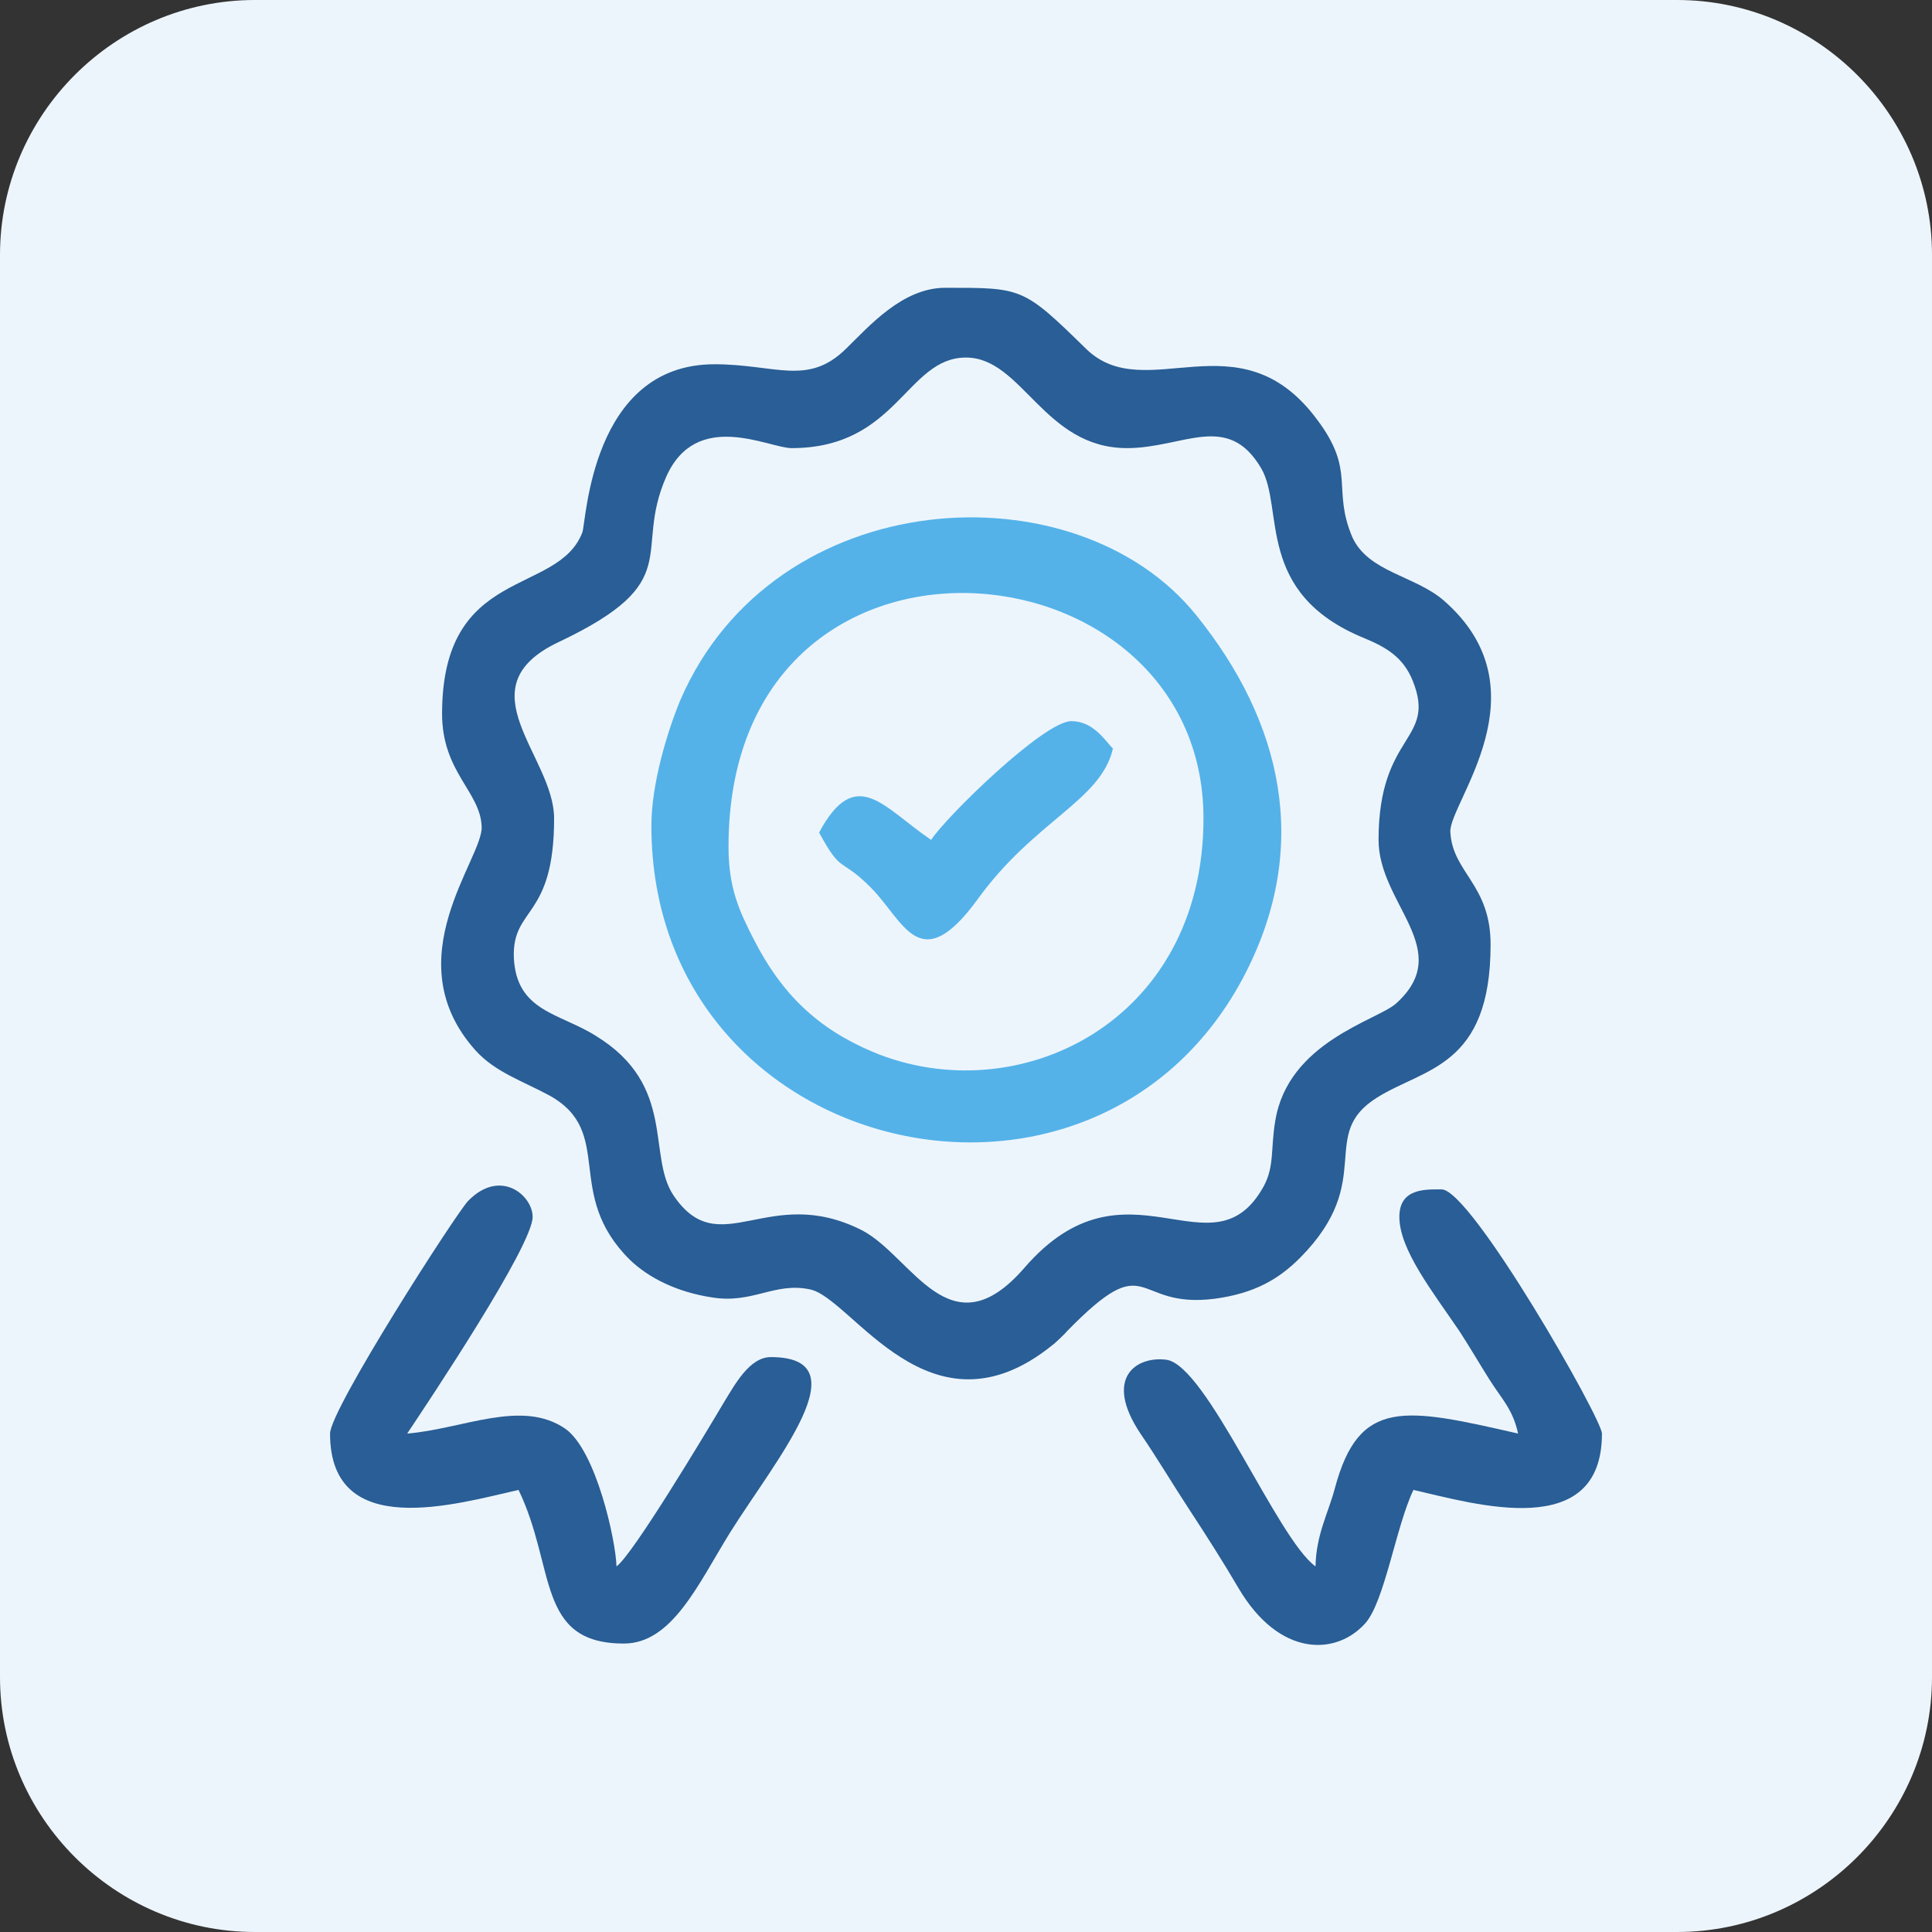 <?xml version="1.0" encoding="UTF-8"?>
<!DOCTYPE svg PUBLIC "-//W3C//DTD SVG 1.1//EN" "http://www.w3.org/Graphics/SVG/1.1/DTD/svg11.dtd">
<!-- Creator: CorelDRAW 2021.5 -->
<svg xmlns="http://www.w3.org/2000/svg" xml:space="preserve" width="80px" height="80px" version="1.1" style="shape-rendering:geometricPrecision; text-rendering:geometricPrecision; image-rendering:optimizeQuality; fill-rule:evenodd; clip-rule:evenodd"
viewBox="0 0 288 288"
 xmlns:xlink="http://www.w3.org/1999/xlink"
 xmlns:xodm="http://www.corel.com/coreldraw/odm/2003">
 <rect x="0" y="0" width="288" height="288" fill="#333333" stroke="none"/>
 <defs>
  <style type="text/css">
   <![CDATA[
    .fil1 {fill:#295E96}
    .fil0 {fill:#EDF5FC}
    .fil2 {fill:#54B2E9;fill-rule:nonzero}
   ]]>
  </style>
 </defs>
 <g id="Слой_x0020_1">
  <path class="fil0" d="M38 0l212 0c20.9,0 38,17.1 38,38l0 212c0,20.9 -17.1,38 -38,38l-212 0c-20.9,0 -38,-17.1 -38,-38l0 -212c0,-20.9 17.1,-38 38,-38z"/>
  <g id="_2862373427056">
   <path class="fil1" d="M118 66.8c15.8,0 17.1,-13.5 26,-13.5 8.4,0 11.6,13.5 24,13.5 8.4,0 15,-5.5 20,3 3.5,6 -1,18.6 15.3,25.3 3.4,1.4 5.9,2.9 7.3,6.4 3.6,9 -5.1,7.7 -5.1,23.7 0,9.6 11.5,16.4 2.6,24.4 -2.8,2.5 -16.1,5.7 -18,17.5 -0.7,4.1 -0.1,6.7 -1.7,9.7 -7.7,14 -20.4,-5.5 -35.7,12.2 -11.1,12.8 -16.7,-1.7 -24.2,-5.6 -14,-7.1 -21.2,5 -28.1,-5.2 -4,-6 0.5,-16.4 -11.6,-23.8 -5.4,-3.4 -11.8,-3.6 -12.2,-11.6 -0.3,-7.7 6,-5.7 6,-20.8 0,-9.3 -13.7,-19.5 0.7,-26.3 19.2,-9.1 11,-13.2 16,-24.6 4.5,-10.2 15.3,-4.3 18.7,-4.3zm-11.5 -12.5c-18.5,0 -19.1,23.7 -19.7,25.1 -3.7,9.5 -20.9,4.9 -20.9,27 0,8.7 5.7,11.6 5.9,16.8 0.3,4.7 -13.1,19.8 -0.9,33.4 2.9,3.2 6.9,4.5 11,6.7 9.9,5.5 2,14.6 12,24.5 2.8,2.7 7,4.8 12.2,5.6 6.1,1 9.3,-2.3 14.6,-1.2 6.3,1.2 17.9,23.1 36.2,8.3 0.2,-0.1 2,-1.8 2.1,-2 12.6,-12.9 9.6,-3.3 22.1,-4.9 5.9,-0.8 9.5,-2.9 12.7,-6.1 11.5,-11.6 2.5,-18.3 11.5,-23.9 7,-4.4 16.9,-4.5 16.9,-22.8 0,-9 -5.7,-10.7 -6,-16.8 -0.2,-4.3 14.4,-21.1 -1,-34.5 -4.3,-3.7 -11.2,-4.2 -13.6,-9.4 -3.1,-7.3 0.6,-9.8 -5.3,-17.6 -11.6,-15.6 -25.5,-1.8 -34.4,-10.5 -9.4,-9.2 -9.5,-9.1 -21,-9.1 -6.4,0 -11.4,5.8 -14.8,9.1 -5.7,5.6 -10.5,2.3 -19.6,2.3z"/>
   <path class="fil2" d="M108.6 126.2c0,-52.8 70.8,-46.6 70.8,-4.2 0,30.5 -27.8,43.8 -49.3,34.8 -8.3,-3.5 -13.6,-8.7 -17.7,-16.7 -2.2,-4.3 -3.8,-7.7 -3.8,-13.9zm-11.5 -3.1c0,49.8 66.5,65.1 88.6,21.9 9.7,-19 5.4,-37.4 -7.3,-53.2 -17.9,-22.4 -63,-19.9 -77,12.6 -1.9,4.6 -4.3,12.4 -4.3,18.7z"/>
   <path class="fil1" d="M49.2 213.7c0,16.1 18.8,10.5 28.1,8.4 5.6,11.6 2.6,22.9 15.7,22.9 7.2,0 11.1,-8.9 15.8,-16.5 6.9,-11 19.8,-26.2 6.1,-26.2 -3.2,0 -5.4,4.2 -6.9,6.6 -2.9,4.9 -13.7,22.9 -16.1,24.6 -0.1,-3.8 -3,-17.2 -7.6,-20.5 -6.5,-4.5 -15.2,0 -23.6,0.7 3.2,-4.8 18.7,-28 18.7,-32.3 0,-3.2 -4.8,-7.3 -9.6,-2.4 -1.7,1.7 -20.6,31.1 -20.6,34.7z"/>
   <path class="fil1" d="M208.6 181.4c0,4.9 5,11.2 9,17.1 1.8,2.8 2.7,4.4 4.4,7.1 1.8,2.9 3.5,4.4 4.3,8.1 -17,-3.9 -23.7,-5.3 -27.3,8.1 -1,3.8 -2.8,6.9 -2.9,11.7 -5.7,-4.1 -16.2,-29.9 -22.2,-30.8 -4.4,-0.6 -9.5,2.6 -3.9,11 2.6,3.8 4.9,7.7 7.4,11.5 2.3,3.5 5.1,7.9 7.2,11.5 6.1,10.4 14.6,10.1 18.9,5.3 2.9,-3.2 4.6,-14.5 7.2,-19.9 9.2,2.1 28.1,7.8 28.1,-8.4 0,-2.2 -19.5,-36.4 -23.9,-36.4 -2.4,0 -6.3,-0.2 -6.3,4.1z"/>
   <path class="fil2" d="M138.8 125.2c-7.1,-4.8 -11.2,-11.3 -16.7,-1.1 3.4,6.3 3.1,3.6 7.6,8.1 5,4.9 7.3,13.8 16,1.9 8.5,-11.8 18.4,-14.7 20.2,-22.5 -1.3,-1.4 -3,-4.1 -6.2,-4.1 -4.1,0 -18.7,14.3 -20.9,17.7z"/>
  </g>
 </g>
</svg>
